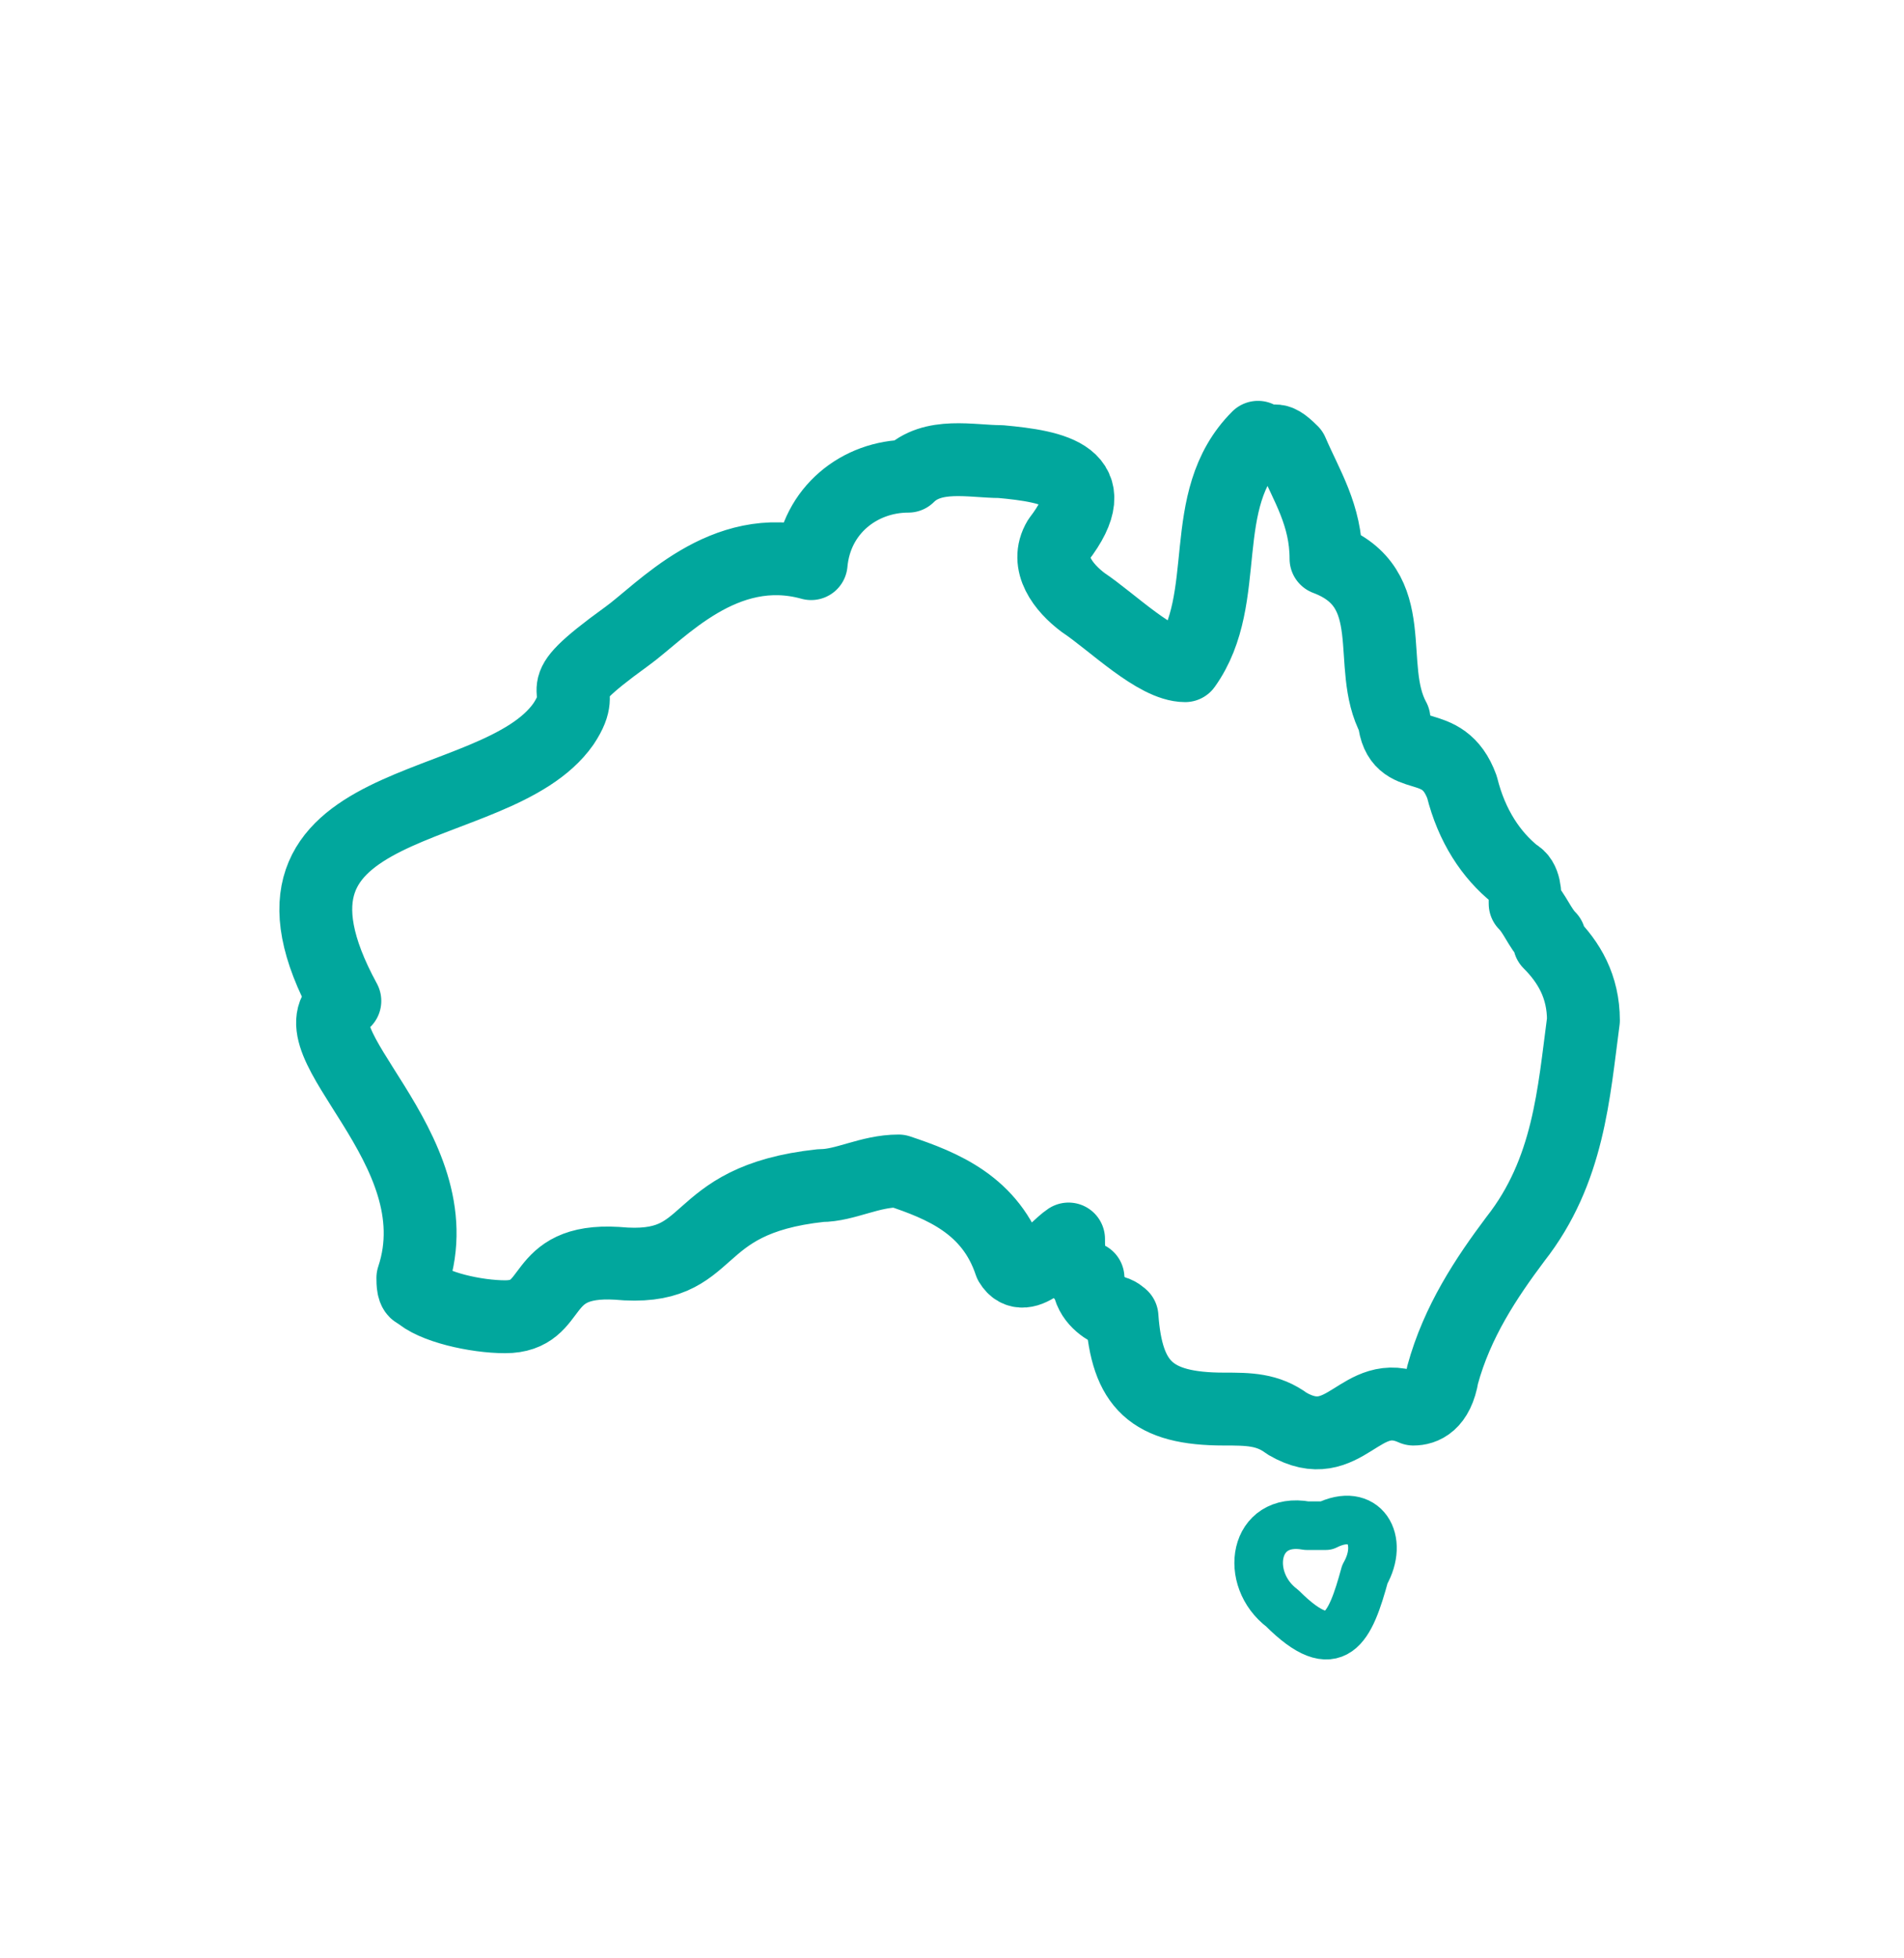 <svg xmlns="http://www.w3.org/2000/svg" id="Icons" version="1.1" viewBox="0 0 39.2 40.3">
  <!-- Generator: Adobe Illustrator 29.2.1, SVG Export Plug-In . SVG Version: 2.1.0 Build 116)  -->
  <defs fill="#01a79d000">
    <style>
      .st0, .st1 {
        fill: none;
        stroke: #01a79d;
        stroke-linecap: round;
        stroke-linejoin: round;
      }

      .st1 {
        stroke-width: 1.5px;
      }
    </style>
  </defs>
  <path class="st0" d="M27.2,31.4s-.2,0-.3,0c-1.1-.2-1.3,1.1-.5,1.7,1.1,1.1,1.4.4,1.7-.7.4-.7,0-1.4-.8-1Z" fill="#01a79d000"/>
  <path class="st1" d="M31.9,19.3c-.2-.2-.3-.5-.5-.7,0-.2,0-.5-.2-.6-.5-.4-.9-1-1.1-1.8-.4-1.1-1.3-.4-1.4-1.4-.6-1.1.2-2.7-1.4-3.3h0c0-.9-.4-1.5-.7-2.2-.4-.4-.3-.1-.7-.3-1.3,1.3-.5,3.3-1.5,4.7-.6,0-1.5-.9-2.1-1.3-.4-.3-.8-.8-.5-1.3,1-1.3-.1-1.5-1.2-1.6-.6,0-1.4-.2-1.9.3-1,0-1.9.7-2,1.8-1.8-.5-3.1,1-3.8,1.5-1.8,1.3-.7.9-1.3,1.8-1.4,2-6.9,1.3-4.5,5.7-1.2.8,2.3,3,1.4,5.7,0,.1,0,.3.1.3.3.3,1.2.5,1.8.5,1.1,0,.6-1.2,2.3-1.1,2.1.2,1.4-1.3,4.2-1.6.5,0,1-.3,1.6-.3.9.3,1.9.7,2.3,1.9.3.5.9-.3,1.2-.5,0,.3,0,.6.4.8,0,.4.3.6.5.7.1,0,.2.1.2.1.1,1.4.6,1.9,2.1,1.9.5,0,.9,0,1.3.3,1.2.7,1.5-.8,2.6-.3.2,0,.5-.1.6-.7.3-1.1.9-2,1.5-2.8,1.1-1.4,1.2-3,1.4-4.5,0-.7-.3-1.2-.7-1.6Z" fill="#01a79d000"/>
</svg>